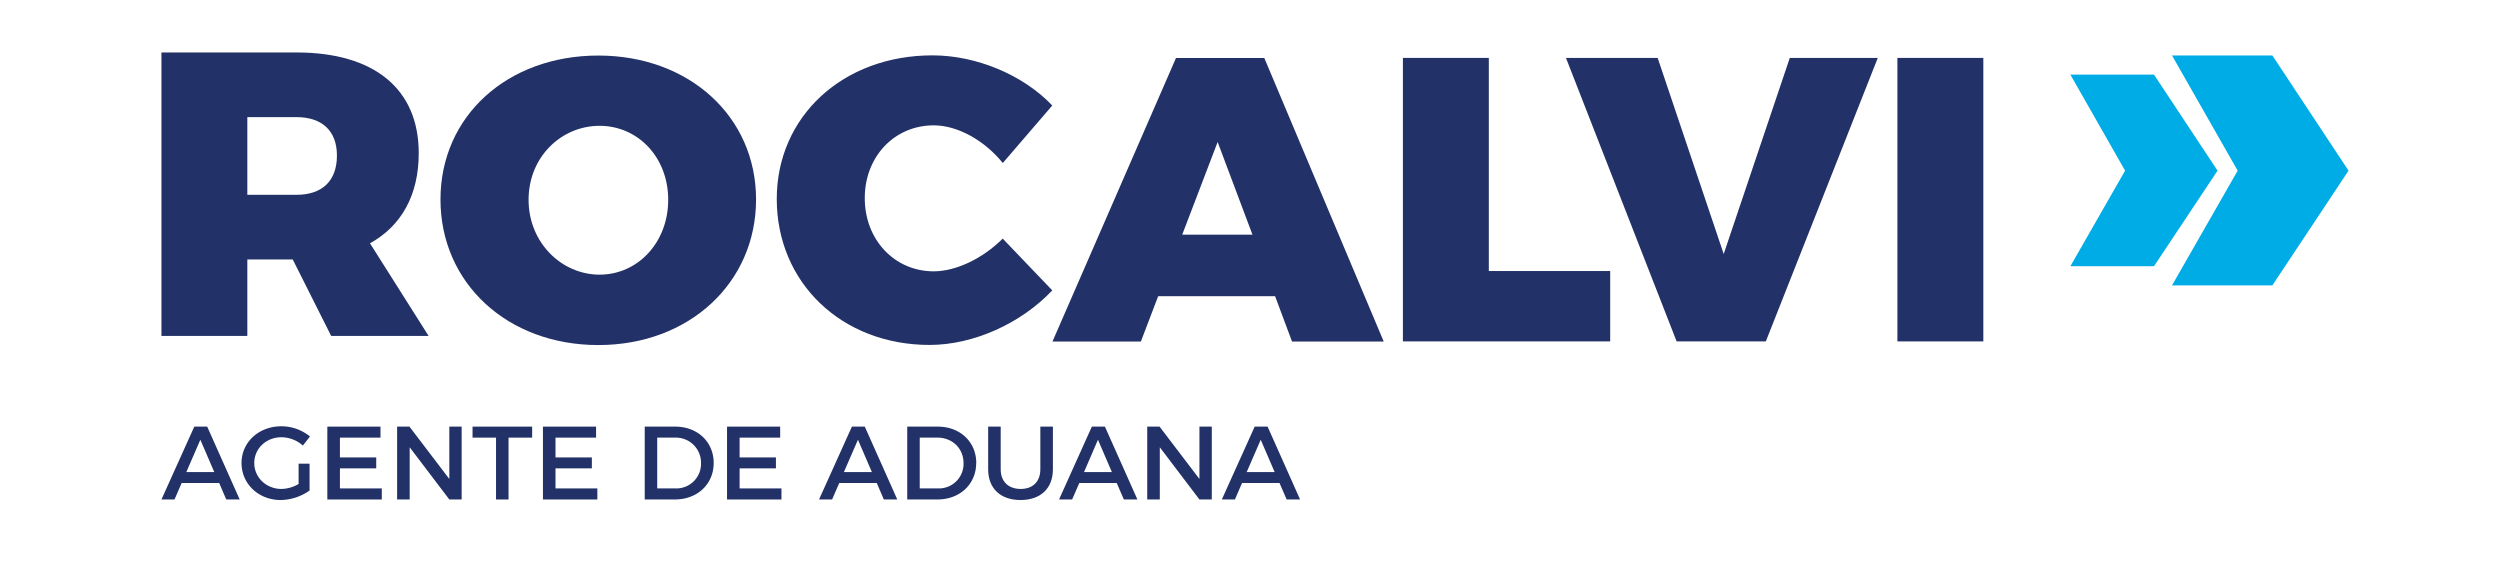 <svg id="Capa_1" data-name="Capa 1" xmlns="http://www.w3.org/2000/svg" xmlns:xlink="http://www.w3.org/1999/xlink" viewBox="0 0 1077 244"><defs><style>.cls-1{fill:none;}.cls-2{clip-path:url(#clip-path);}.cls-3{clip-path:url(#clip-path-2);}.cls-4{fill:#223167;}.cls-5{fill:#00ace5;}</style><clipPath id="clip-path"><rect class="cls-1" x="69.55" y="22.59" width="942.21" height="192.81"/></clipPath><clipPath id="clip-path-2"><rect class="cls-1" x="69.55" y="22.59" width="942.21" height="192.81"/></clipPath></defs><g id="ROCALVI"><g class="cls-2"><g class="cls-3"><path class="cls-4" d="M106.55,83.92h21.19c11,0,17.41-5.93,17.41-16.91,0-10.62-6.38-16.55-17.41-16.55H106.55Zm36.12,60.8-16.55-32.93H106.55v32.93h-37V22.6h58.18c33.44,0,52.66,15.66,52.66,43.37,0,18.12-7.48,31.36-21,38.85l25.25,39.9Z"/><path class="cls-4" d="M227.71,86.08c0,18.48,14.25,32.24,30.6,32.24s29.55-13.76,29.55-32.24S274.69,54.2,258.31,54.2c-16.54,0-30.6,13.44-30.6,31.88m98-.15c0,35.89-28.8,62.72-67.95,62.72s-68-26.66-68-62.72c0-35.9,28.82-62,68-62s67.95,26.33,67.95,62"/><path class="cls-4" d="M402.26,54c-16.9,0-29.72,13.41-29.72,31.36s12.82,31.53,29.72,31.53c9.61,0,21.16-5.55,29.71-14.1l21.35,22.31c-13.5,14.27-34,23.5-52.84,23.5-37.89,0-65.85-26.82-65.85-62.89,0-35.55,28.48-61.86,67.1-61.86,18.86,0,39,8.38,51.59,21.6L432,70.23C424.15,60.5,412.56,54,402.26,54"/><path class="cls-4" d="M524.56,61.17l15,39.92H509.3ZM506.61,25l-53.2,122.12h38.08l7.45-19.52h50.37l7.29,19.52h39.5L544.67,25Z"/><polygon class="cls-4" points="604.37 24.95 604.37 147.07 693.67 147.07 693.67 116.76 641.38 116.76 641.38 24.95 604.37 24.95"/><polygon class="cls-4" points="771.04 24.95 742.57 109.43 714.12 24.95 674.62 24.95 722.29 147.07 760.72 147.07 808.95 24.95 771.04 24.95"/><rect class="cls-4" x="817.4" y="24.95" width="37.02" height="122.13"/><polygon class="cls-5" points="891.91 32.14 915.49 73.52 891.91 114.69 927.94 114.69 955.31 73.52 927.94 32.14 891.91 32.14"/><polygon class="cls-5" points="935.7 23.89 963.99 73.52 935.7 122.94 978.93 122.94 1011.75 73.52 978.93 23.89 935.7 23.89"/><path class="cls-4" d="M86.31,189.44l6,13.93H80.27Zm-2.61-5.65L69.55,215.18h5.62l3.09-7.1H94.42l3.06,7.1h5.78l-14-31.39Z"/><path class="cls-4" d="M128.64,199.75h4.72v11.57a22.16,22.16,0,0,1-12.46,4.09c-9.49,0-16.85-6.95-16.85-15.94s7.46-15.83,17.17-15.83a19.5,19.5,0,0,1,12.32,4.4l-3.06,3.9a14.13,14.13,0,0,0-9.26-3.57c-6.54,0-11.68,4.86-11.68,11.1s5.18,11.17,11.73,11.17a15,15,0,0,0,7.37-2.15Z"/><polygon class="cls-4" points="141.02 183.79 141.02 215.18 164.48 215.18 164.48 210.41 146.44 210.41 146.44 201.77 162.08 201.77 162.08 197.06 146.44 197.06 146.44 188.53 163.92 188.53 163.92 183.79 141.02 183.79"/><polygon class="cls-4" points="193.57 183.79 193.57 206.35 176.39 183.79 171.08 183.79 171.08 215.18 176.49 215.18 176.49 192.68 193.57 215.18 198.88 215.18 198.88 183.79 193.57 183.79"/><polygon class="cls-4" points="203.57 183.79 203.57 188.53 213.69 188.53 213.69 215.18 219.08 215.18 219.08 188.53 229.25 188.53 229.25 183.79 203.57 183.79"/><polygon class="cls-4" points="233.9 183.79 233.9 215.18 257.34 215.18 257.34 210.41 239.31 210.41 239.31 201.77 254.97 201.77 254.97 197.06 239.31 197.06 239.31 188.53 256.79 188.53 256.79 183.79 233.9 183.79"/><path class="cls-4" d="M302,199.53a10.82,10.82,0,0,0-11.21-11h-7.66v21.88H291a10.62,10.62,0,0,0,11-10.88m5.45-.06c0,9.08-7,15.7-16.7,15.7h-13V183.79h13.14c9.62,0,16.57,6.59,16.57,15.68"/><polygon class="cls-4" points="313.21 183.79 313.21 215.18 336.65 215.18 336.65 210.41 318.62 210.41 318.62 201.77 334.27 201.77 334.27 197.06 318.62 197.06 318.62 188.53 336.1 188.53 336.1 183.79 313.21 183.79"/><path class="cls-4" d="M369.61,189.44l6,13.93H363.55ZM367,183.79l-14.16,31.39h5.63l3.07-7.1h16.17l3.05,7.1h5.79l-14-31.39Z"/><path class="cls-4" d="M415.09,199.53c0-6.42-4.89-11-11.22-11h-7.65v21.88h7.88a10.62,10.62,0,0,0,11-10.88m5.44-.06c0,9.08-7,15.7-16.7,15.7h-13V183.79H404c9.62,0,16.57,6.59,16.57,15.68"/><path class="cls-4" d="M439.7,210.64c5.22,0,8.48-3.14,8.48-8.47V183.79h5.41v18.38c0,8.21-5.28,13.24-13.94,13.24s-13.95-5-13.95-13.24V183.79h5.4v18.38c0,5.29,3.33,8.47,8.6,8.47"/><path class="cls-4" d="M473,189.44l6,13.93H467Zm-2.63-5.65-14.13,31.39h5.63l3.09-7.1h16.13l3.07,7.1H490l-14-31.39Z"/><polygon class="cls-4" points="516.72 183.79 516.72 206.35 499.54 183.79 494.23 183.79 494.23 215.18 499.64 215.18 499.64 192.68 516.72 215.18 522.04 215.18 522.04 183.79 516.72 183.79"/><path class="cls-4" d="M543.12,189.44l6,13.93H537.07Zm-2.6-5.65-14.16,31.39H532l3.07-7.1h16.15l3.07,7.1h5.79l-14-31.39Z"/></g></g></g></svg>